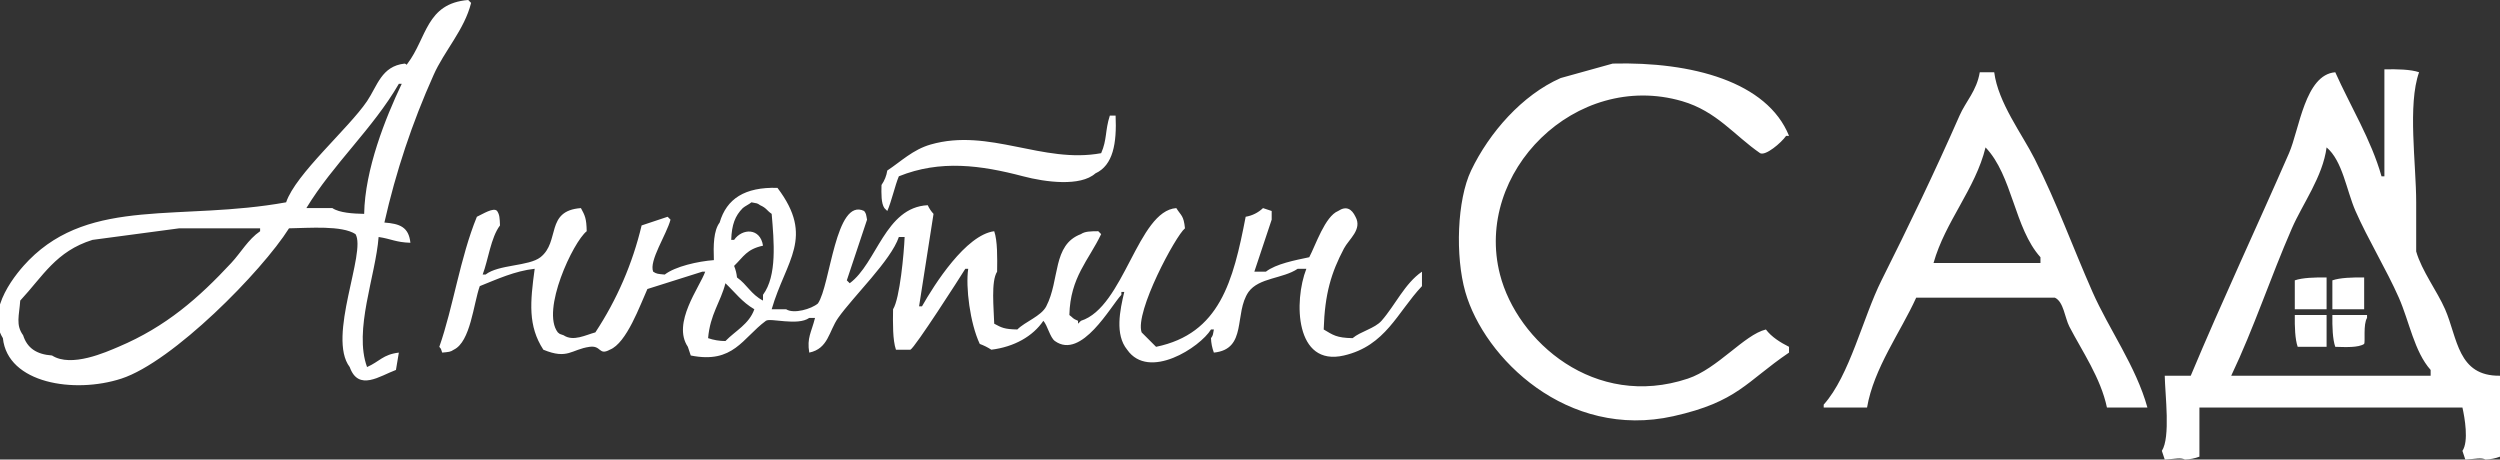 <?xml version="1.0" encoding="UTF-8"?> <svg xmlns="http://www.w3.org/2000/svg" width="865" height="159" viewBox="0 0 865 159" fill="none"><rect x="0" y="0" width="865" height="159" fill="#333333" stroke="none"/> <path fill-rule="evenodd" clip-rule="evenodd" d="M142 84C136.908 83.843 135.4 82.656 131 82C129.97 95.487 122.329 114.216 127 127C131.374 125.065 132.472 122.66 138 122C137.667 124 137.333 126 137 128C131.449 130.055 124.048 135.54 121 127C113.084 116.63 126.847 87.227 123 81C118.273 77.945 107.19 78.883 100 79C90.563 93.965 59.782 125.2 42 131C25.761 136.294 2.632 132.7 1 117C-5.212 107.074 5.964 94.082 10 90C31.653 68.1 62.6 76.6 99 70C102.281 60.225 120.611 44.447 127 35C130.581 29.7 131.977 22.891 140 22C140.968 22.251 140.379 22.784 141 22C147.716 13.139 147.423 1.162 162 0L163 1C160.735 10.243 153.623 17.74 150 26C142.647 42.391 136.952 59.476 133 77C138.316 77.4 141.425 78.529 142 84ZM558 22C585.427 21.3 611.442 28.281 619 47H618C616.312 49.429 610.867 54.025 609 53C600.112 46.9 593.993 38.491 582 35C545.211 24.292 509.866 59.578 519 95C524.967 118.139 551.775 141.727 584 131C594.286 127.576 603.541 115.8 611 114C612.95 116.586 615.99 118.485 619 120V122C604.152 132.064 601.284 139.013 579 144C542.28 152.217 513.549 123.942 507 101C503.483 88.68 504.131 69.172 509 59C515.269 45.9 526.668 32.865 540 27L558 22ZM825 24C829.31 23.895 834.13 23.994 837 25C832.983 36.24 836 56.654 836 70V87C837.916 93.7 843.245 100.7 846 107C850.361 116.98 850.3 130.209 865 130V158C863.399 158.604 861.71 158.941 860 159C858.457 158.232 856.578 158.809 853 159C852.667 158 852.333 157 852 156C854.239 152.726 852.783 144.462 852 141H761V158C759.399 158.604 757.71 158.941 756 159C754.457 158.232 752.578 158.809 749 159C748.667 158 748.333 157 748 156C751.035 151.291 749.133 136.839 749 130H758C768.771 104.271 780.99 78.226 792 53C795.576 44.806 797.531 25.819 808 25C813.2 36.647 820.486 48.475 824 61H825V24ZM685 25H690C691.359 35.556 699.636 46.342 704 55C711.772 70.422 717.03 85.183 724 101C729.668 113.862 739.072 126.781 743 141H729C726.85 130.766 720.427 121.544 716 113C714.426 109.962 714.027 104.4 711 103H663C657.632 114.856 648.322 127.4 646 141H631V140C639.983 130 644.561 109.853 651 97C660.275 78.486 669.322 59.752 678 40C680.187 35.021 683.927 31.462 685 25ZM126 74C126.269 58.584 133.339 40.89 139 29H138C129.039 44.5 115.28 56.723 106 72H115C117.426 73.652 122.2 73.924 126 74ZM384 40H386C386.425 49.527 385.179 57.182 379 60C373.852 64.618 361.742 63.04 354 61C339.419 57.157 325.317 55.217 311 61C309.644 64.242 308.442 69.79 307 73L306 72C304.858 70.31 304.934 67.1 305 64C306.046 62.511 306.73 60.799 307 59C311.692 55.92 315.832 51.767 322 50C342.278 44.189 360.767 56.75 381 53C383.075 48.285 382.312 45.241 384 40ZM687 51C683.478 65.393 673.06 76.6 669 91H706V89C696.944 78.96 696.35 60.763 687 51ZM805 51C803.675 61.145 796.688 70.541 793 79C785.491 96.224 779.909 113.4 772 130H841V128C835.355 121.679 833.626 111.237 830 103C825.765 93.379 819.243 82.675 815 73C811.879 65.884 810.545 55.677 805 51ZM185 93C178.14 93.746 171.926 96.632 166 99C163.806 105.162 162.821 118.24 157 121C155.82 121.8 155.319 121.773 153 122C152.369 120.246 152.807 121.029 152 120C156.827 106.247 159.2 89.127 165 75C167.036 74.073 170.8 71.614 172 73C172.877 74.295 172.894 75.467 173 78C169.825 82.179 168.949 89.883 167 95H168C172.512 91.46 182.956 92.175 187 89C193.875 83.6 188.6 72.9 201 72C202.372 74.542 202.917 75.5 203 80C198.329 83.666 187.127 107.407 193 115C194.021 115.8 193.274 115.355 195 116C198.38 118.265 202.637 115.894 206 115C213.456 103.697 218.871 91.174 222 78L231 75L232 76C230.627 81.168 224.466 90.272 226 94C227.18 94.8 227.681 94.773 230 95C233.637 92.178 241.5 90.412 247 90C246.811 84.887 246.881 79.817 249 77C251.4 68.758 257.7 64.673 269 65C282.006 82.184 271.924 90.047 267 107H272C274.628 108.716 280.784 106.9 283 105C287.3 98.841 289.054 68.207 299 73C299.752 74.073 299.6 73.946 300 76L293 97L294 98C303.406 91.087 306.231 71.725 321 71C321.496 72.104 322.172 73.118 323 74C321.333 84.667 319.667 95.333 318 106H319C323.285 98.432 334.173 81.28 344 80C345.158 83.366 345.068 89.15 345 94C342.827 97.322 343.869 106.859 344 112C346.542 113.372 347.5 113.917 352 114C354.682 111.294 360.229 109.413 362 106C366.78 96.787 364.067 84.724 374 81C375.418 80.039 377.273 80.024 380 80L381 81C376.7 90.07 370.307 95.893 370 109C371.546 110.133 370.843 110.085 373 111V112L374 111C388.921 106.292 393.665 72.957 407 72C408.708 74.725 409.536 74.5 410 79C406.827 81.486 392.576 107.952 395 115L400 120C422 115.461 426.68 97.4 431 75C433.256 74.625 435.347 73.58 437 72L440 73V76L434 94H438C441.5 91.284 448.107 90.035 453 89C455.2 84.861 458.455 74.839 463 73C465.805 71.145 467.682 72.253 469 75C471.43 79.394 466.731 82.707 465 86C460.643 94.287 458.373 101.541 458 114C461.236 115.9 462.357 116.9 468 117C470.695 114.7 475.674 113.642 478 111C482.727 105.63 486.049 98.062 492 94V99C483.432 108.087 479.456 119.64 465 123C448.052 126.939 447.626 104.145 452 93H449C443.889 96.458 435.607 96.034 432 101C426.88 108.388 431.686 120.832 420 122C419.396 120.399 419.059 118.71 419 117C419.752 115.927 419.6 116.054 420 114H419C415.247 120.133 397.5 131.737 390 121C385.712 115.763 387.483 107.366 389 101H388V102C384.391 105.78 374.2 124.611 365 118C363.289 116.771 362.455 112.6 361 111C357.4 116.341 350.925 120.023 343 121C341.748 120.182 340.405 119.511 339 119C335.637 111.875 334.061 99.332 335 93H334C332.141 96.01 316.574 120.282 315 121H310C308.842 117.634 308.932 111.85 309 107C311.331 103.359 312.794 87.475 313 82H311C308.324 90.049 295.215 102.588 290 110C286.758 114.607 286.613 120.645 280 122C279.147 116.85 280.713 115.106 282 110H280C275.979 112.865 266.5 109.892 265 111C256.9 116.968 253.78 125.972 239 123C238.667 122 238.333 121 238 120C232.443 111.775 242.124 99.328 244 94H243L224 100C221.486 105.518 216.814 118.727 211 121C207.107 123.129 208.13 119.421 204 120C197.672 120.887 196.462 124.509 188 121C182.639 112.749 183.427 104.585 185 93ZM260 70C259.229 70.682 257.768 71.311 257 72C254.346 74.681 253.173 77.727 253 83H254C256.842 78.921 263.059 78.8 264 85C258.315 86.253 257.354 88.748 254 92C254.527 93.277 254.864 94.625 255 96C258.553 98.527 259.809 101.812 264 104V102C268.9 95.4 267.811 83.64 267 74C265.166 72.715 265.288 72.032 263 71C261.927 70.248 262.054 70.4 260 70ZM62 79L32 83C19.36 86.94 14.892 95.53 7 104C6.643 109.206 5.372 112.422 8 116C9.384 120.383 12.581 122.606 18 123C24.67 127.291 36.74 121.8 41 120C57.471 113.041 68.811 103.026 80 91C83.409 87.336 85.808 82.887 90 80V79H62ZM805 96V107H794V97C796.667 96.076 800.931 95.949 805 96ZM818 96V107H807V97C809.667 96.076 813.931 95.949 818 96ZM251 98C249.295 104.658 245.72 108.653 245 117C246.93 117.665 248.958 118.003 251 118C254.438 114.446 259.185 112.175 261 107C256.724 104.5 254.4 101.237 251 98ZM794 109H805V120H795C794.076 117.333 793.949 113.069 794 109ZM807 109H819V110C817.611 112.206 818.436 118.306 818 119C816.008 120.337 811.493 120.1 808 120C807.076 117.333 806.949 113.069 807 109Z" fill="white"></path> </svg> 